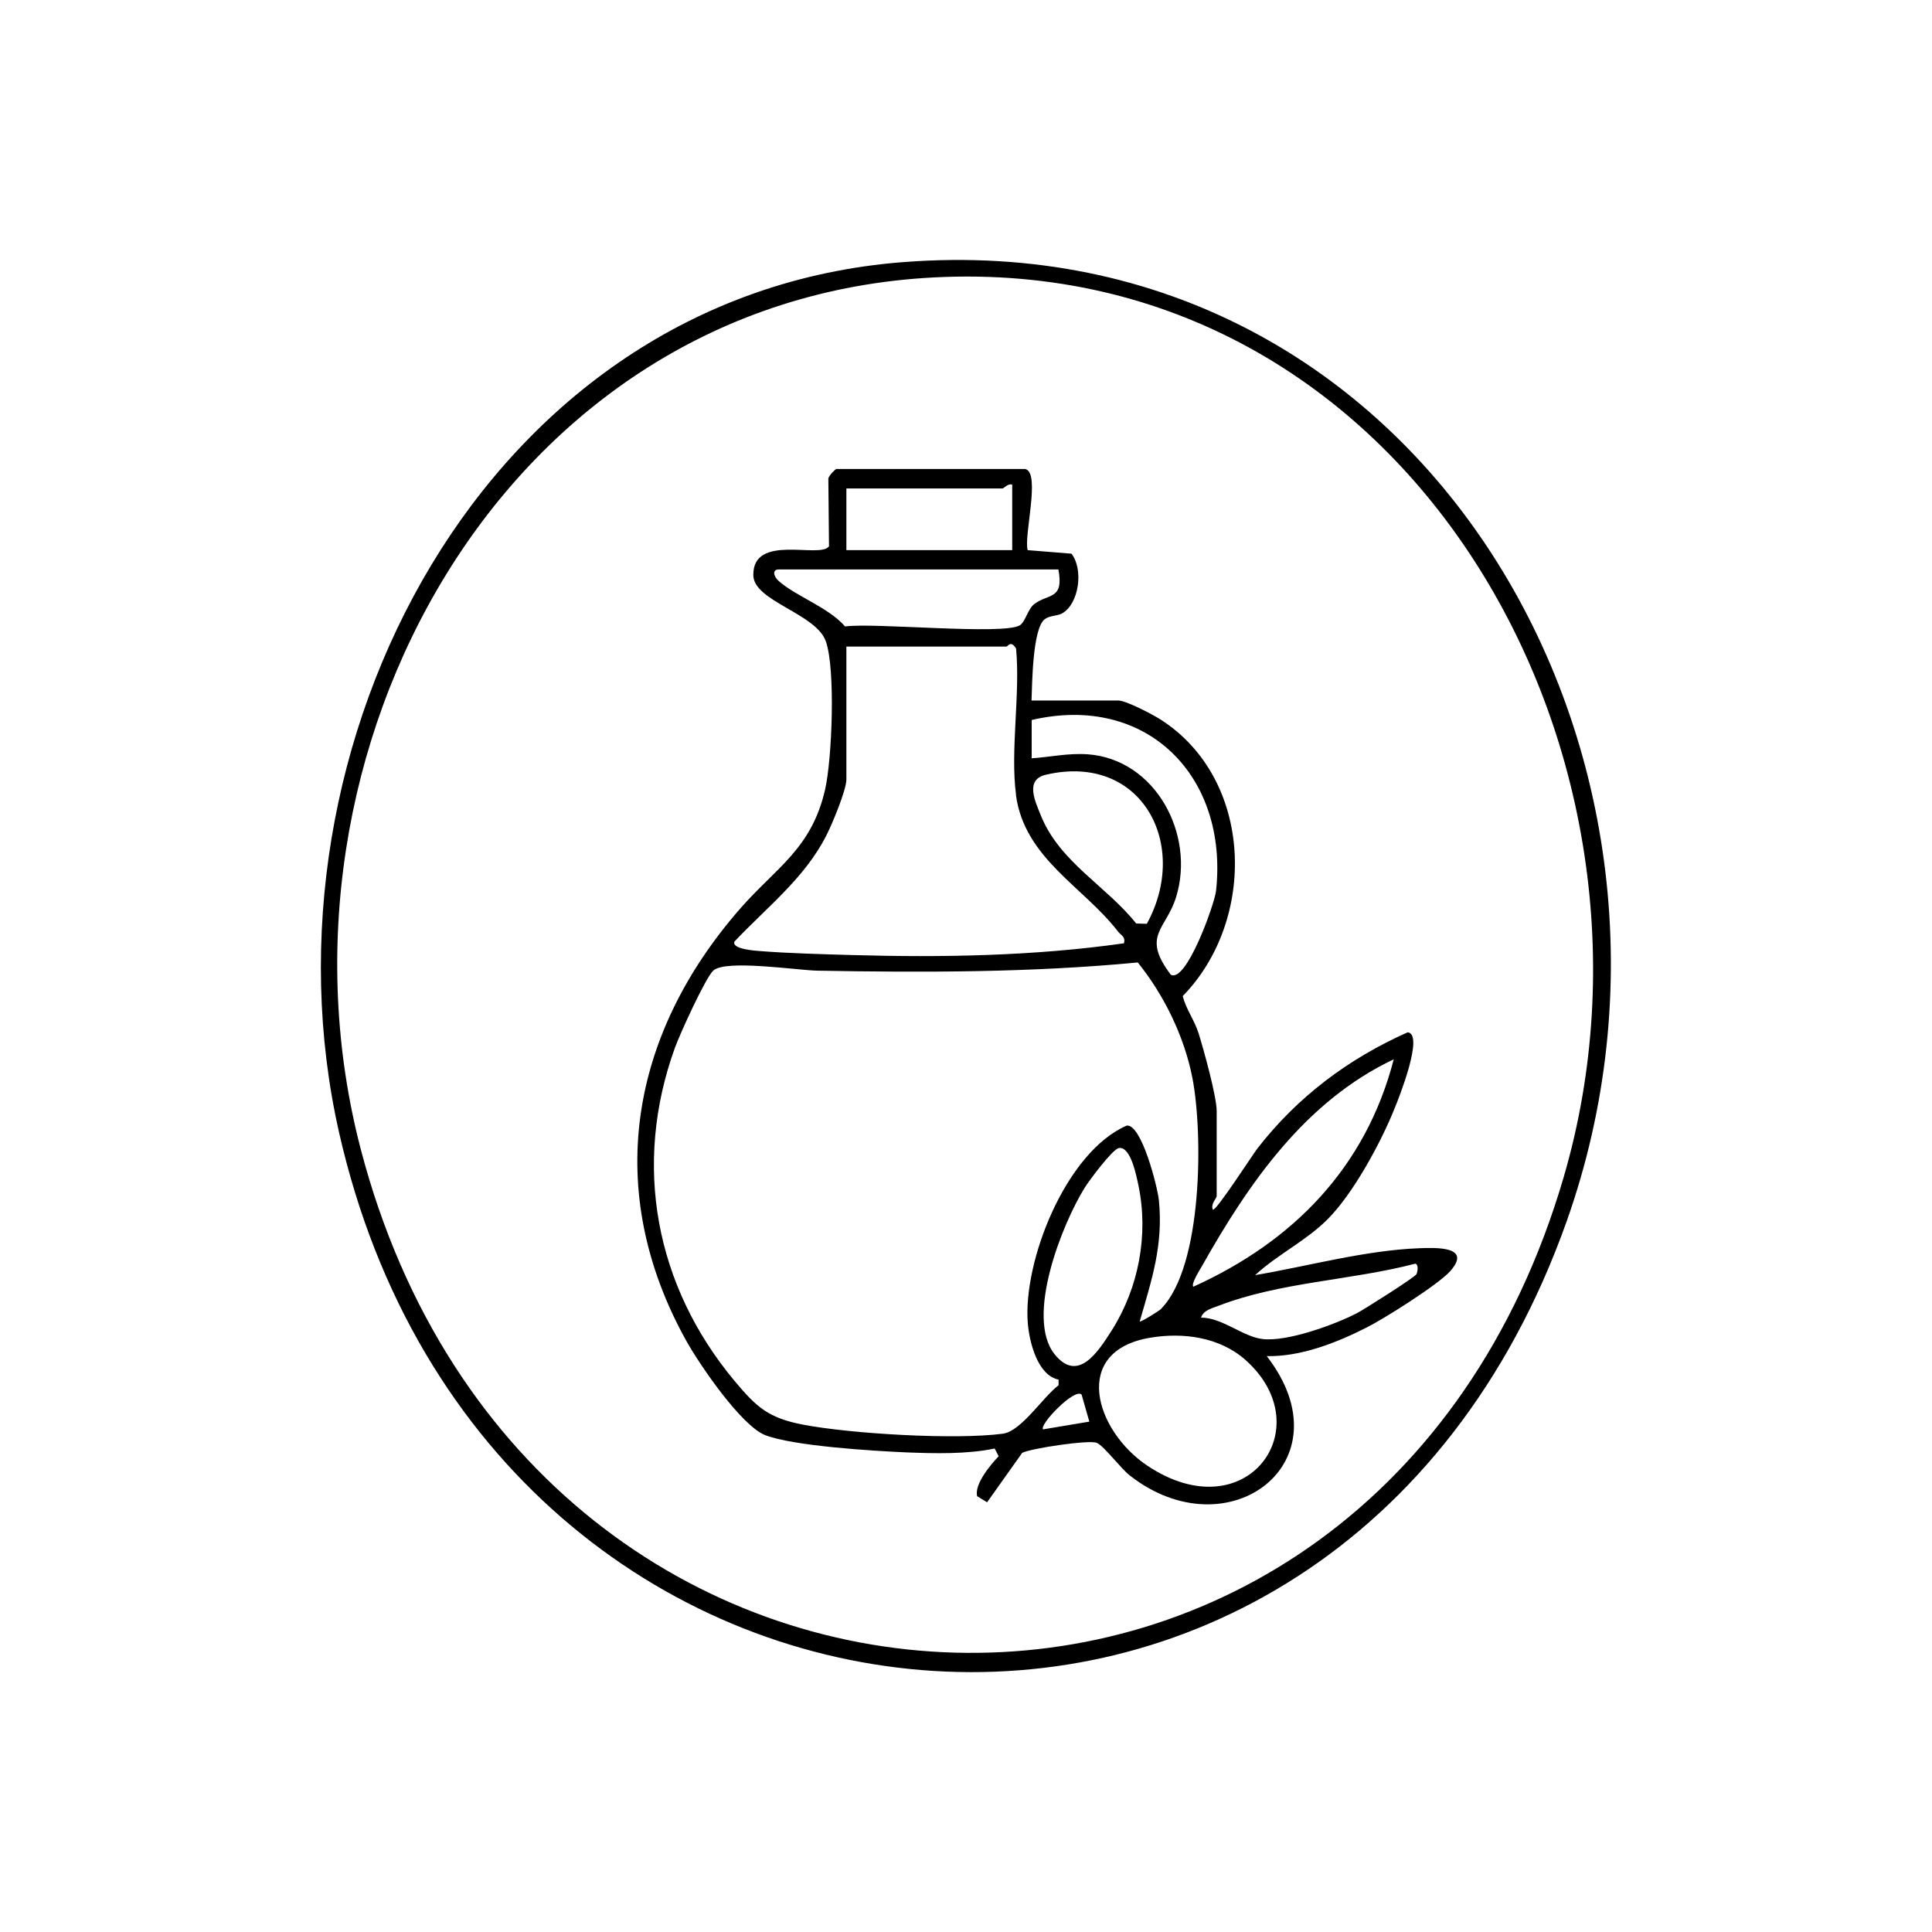 <svg viewBox="0 0 120 120" xmlns="http://www.w3.org/2000/svg" data-name="Layer 1" id="Layer_1">
  <path d="M56.11,16.28c32.35-2.51,51.39,30.96,41.18,59.63-14.42,40.49-66.91,35.56-76.23-5.57-5.41-23.9,8.99-52.04,35.04-54.06ZM58.03,17.23c-26.79,1.36-42.05,29.57-35.62,54.16,10.59,40.48,62.87,42.31,74.72,1.7,7.69-26.36-9.68-57.36-39.1-55.86Z"></path>
  <path d="M63.71,29.14c.92.28-.13,4.17.12,5.03l2.72.22c.76.96.48,3.11-.58,3.71-.31.17-.77.12-1.08.36-.76.58-.78,4.02-.82,5.05h5.39c.48,0,2.14.87,2.64,1.19,5.77,3.71,5.99,12.43,1.36,17.17.21.82.72,1.48.98,2.29.32,1.03,1.13,3.93,1.13,4.86v5.27c0,.14-.39.49-.24.84.15.19,2.51-3.47,2.78-3.81,2.47-3.18,5.63-5.56,9.32-7.2,1.05.09-.56,4.12-.8,4.7-.84,2.11-2.55,5.27-4.14,6.88-1.34,1.36-3.14,2.21-4.53,3.5,3.3-.56,6.83-1.54,10.18-1.67,1.05-.04,3.33-.13,1.92,1.44-.75.83-4.04,2.91-5.15,3.47-1.86.95-4.12,1.84-6.23,1.79,5.09,6.57-2.37,12.21-8.5,7.42-.57-.44-1.59-1.82-2.05-2.03s-4.15.35-4.64.62l-2.18,3.07-.62-.38c-.18-.74.83-1.95,1.34-2.48l-.25-.48c-1.71.36-3.74.31-5.5.24-2.04-.09-6.99-.39-8.75-1.07-1.49-.58-4.1-4.41-4.91-5.87-5.18-9.32-3.51-18.98,3.35-26.83,2.24-2.56,4.44-3.72,5.28-7.41.43-1.89.65-7.43.05-9.18s-4.49-2.5-4.51-4.12c-.04-2.63,4.17-1,4.7-1.8l-.04-4.21c.03-.18.44-.59.5-.59h11.74ZM62.87,30.1c-.26-.09-.53.24-.6.24h-9.7v3.83h10.3v-4.07ZM65.74,35.37h-17.37c-.42,0-.33.43,0,.72,1.09.96,3.07,1.62,4.12,2.82,1.79-.25,9.82.55,10.85-.07.35-.21.5-1.02.9-1.32.88-.67,1.85-.24,1.5-2.15ZM63.11,49.38c-.37-2.75.27-6.26,0-9.1-.33-.54-.51-.12-.6-.12h-9.94v8.26c0,.65-.91,2.84-1.27,3.52-1.34,2.62-3.7,4.44-5.68,6.54-.2.47,1.28.57,1.56.59,1.72.14,3.98.2,5.74.25,5.63.16,11.33.06,16.89-.73.11-.42-.17-.48-.36-.72-2.13-2.78-5.82-4.55-6.35-8.5ZM72.69,60.52c.96.67,2.75-4.38,2.84-5.18.78-7.1-4.28-12.29-11.45-10.62v2.38c1.17-.08,2.25-.33,3.47-.25,4.23.3,6.7,4.99,5.5,8.87-.62,2.01-2.16,2.38-.36,4.78ZM71.23,57.38c2.7-4.91-.32-10.65-6.27-9.26-1.31.31-.68,1.62-.29,2.58,1.17,2.86,4.09,4.37,5.9,6.66l.65.02ZM72.13,81.28c2.58-2.65,2.6-10.9,1.93-14.34-.5-2.56-1.76-5.14-3.39-7.16-6.58.63-13.27.63-19.9.51-1.22-.02-5.69-.71-6.46-.01-.49.44-2.1,3.99-2.39,4.8-2.63,7.27-1.23,14.79,3.72,20.71,1.37,1.64,2.11,2.29,4.25,2.7,2.99.57,9.45.95,12.4.56,1.14-.15,2.49-2.28,3.46-3.01v-.35c-1.3-.26-1.81-2.32-1.91-3.48-.32-3.87,2.37-10.67,6.15-12.3.92-.08,1.9,3.79,1.99,4.63.28,2.82-.44,4.92-1.19,7.54.05.06,1.22-.66,1.35-.8ZM86.58,65.79c-5.51,2.6-9.03,7.71-11.93,12.86-.13.23-.69,1.1-.53,1.27,6.21-2.81,10.71-7.41,12.45-14.13ZM69.49,71.31c-.39.07-1.83,2-2.11,2.45-1.41,2.26-3.71,8.05-1.88,10.35,1.45,1.81,2.69-.12,3.56-1.49,1.67-2.64,2.29-5.94,1.65-8.99-.11-.52-.47-2.46-1.22-2.32ZM87.97,79.16c.08-.14.16-.64-.07-.67-3.97,1.04-8.37,1.13-12.23,2.62-.39.15-.93.27-1.07.73,1.32,0,2.6,1.19,3.82,1.33,1.53.18,4.45-.88,5.85-1.6.45-.23,3.58-2.22,3.69-2.41ZM71.43,83.09c-4.93.83-3.41,5.78-.16,7.95,6.14,4.09,10.81-2.37,6.09-6.57-1.6-1.42-3.87-1.73-5.93-1.38ZM67.18,86.62c-.43-.44-2.67,1.9-2.39,2.16l2.87-.48-.48-1.68Z"></path>
  <rect height=".24" width="13.17" y="34.65" x="52.57"></rect>
  <rect height=".24" width="9.82" y="39.44" x="53.05"></rect>
  <path d="M68.74,43.75c.1.01.93.22.84.48-1.79-.35-3.52-.02-5.27-.12,0-.1.56-.36.6-.36,1.19,0,2.7-.13,3.83,0Z"></path>
</svg>